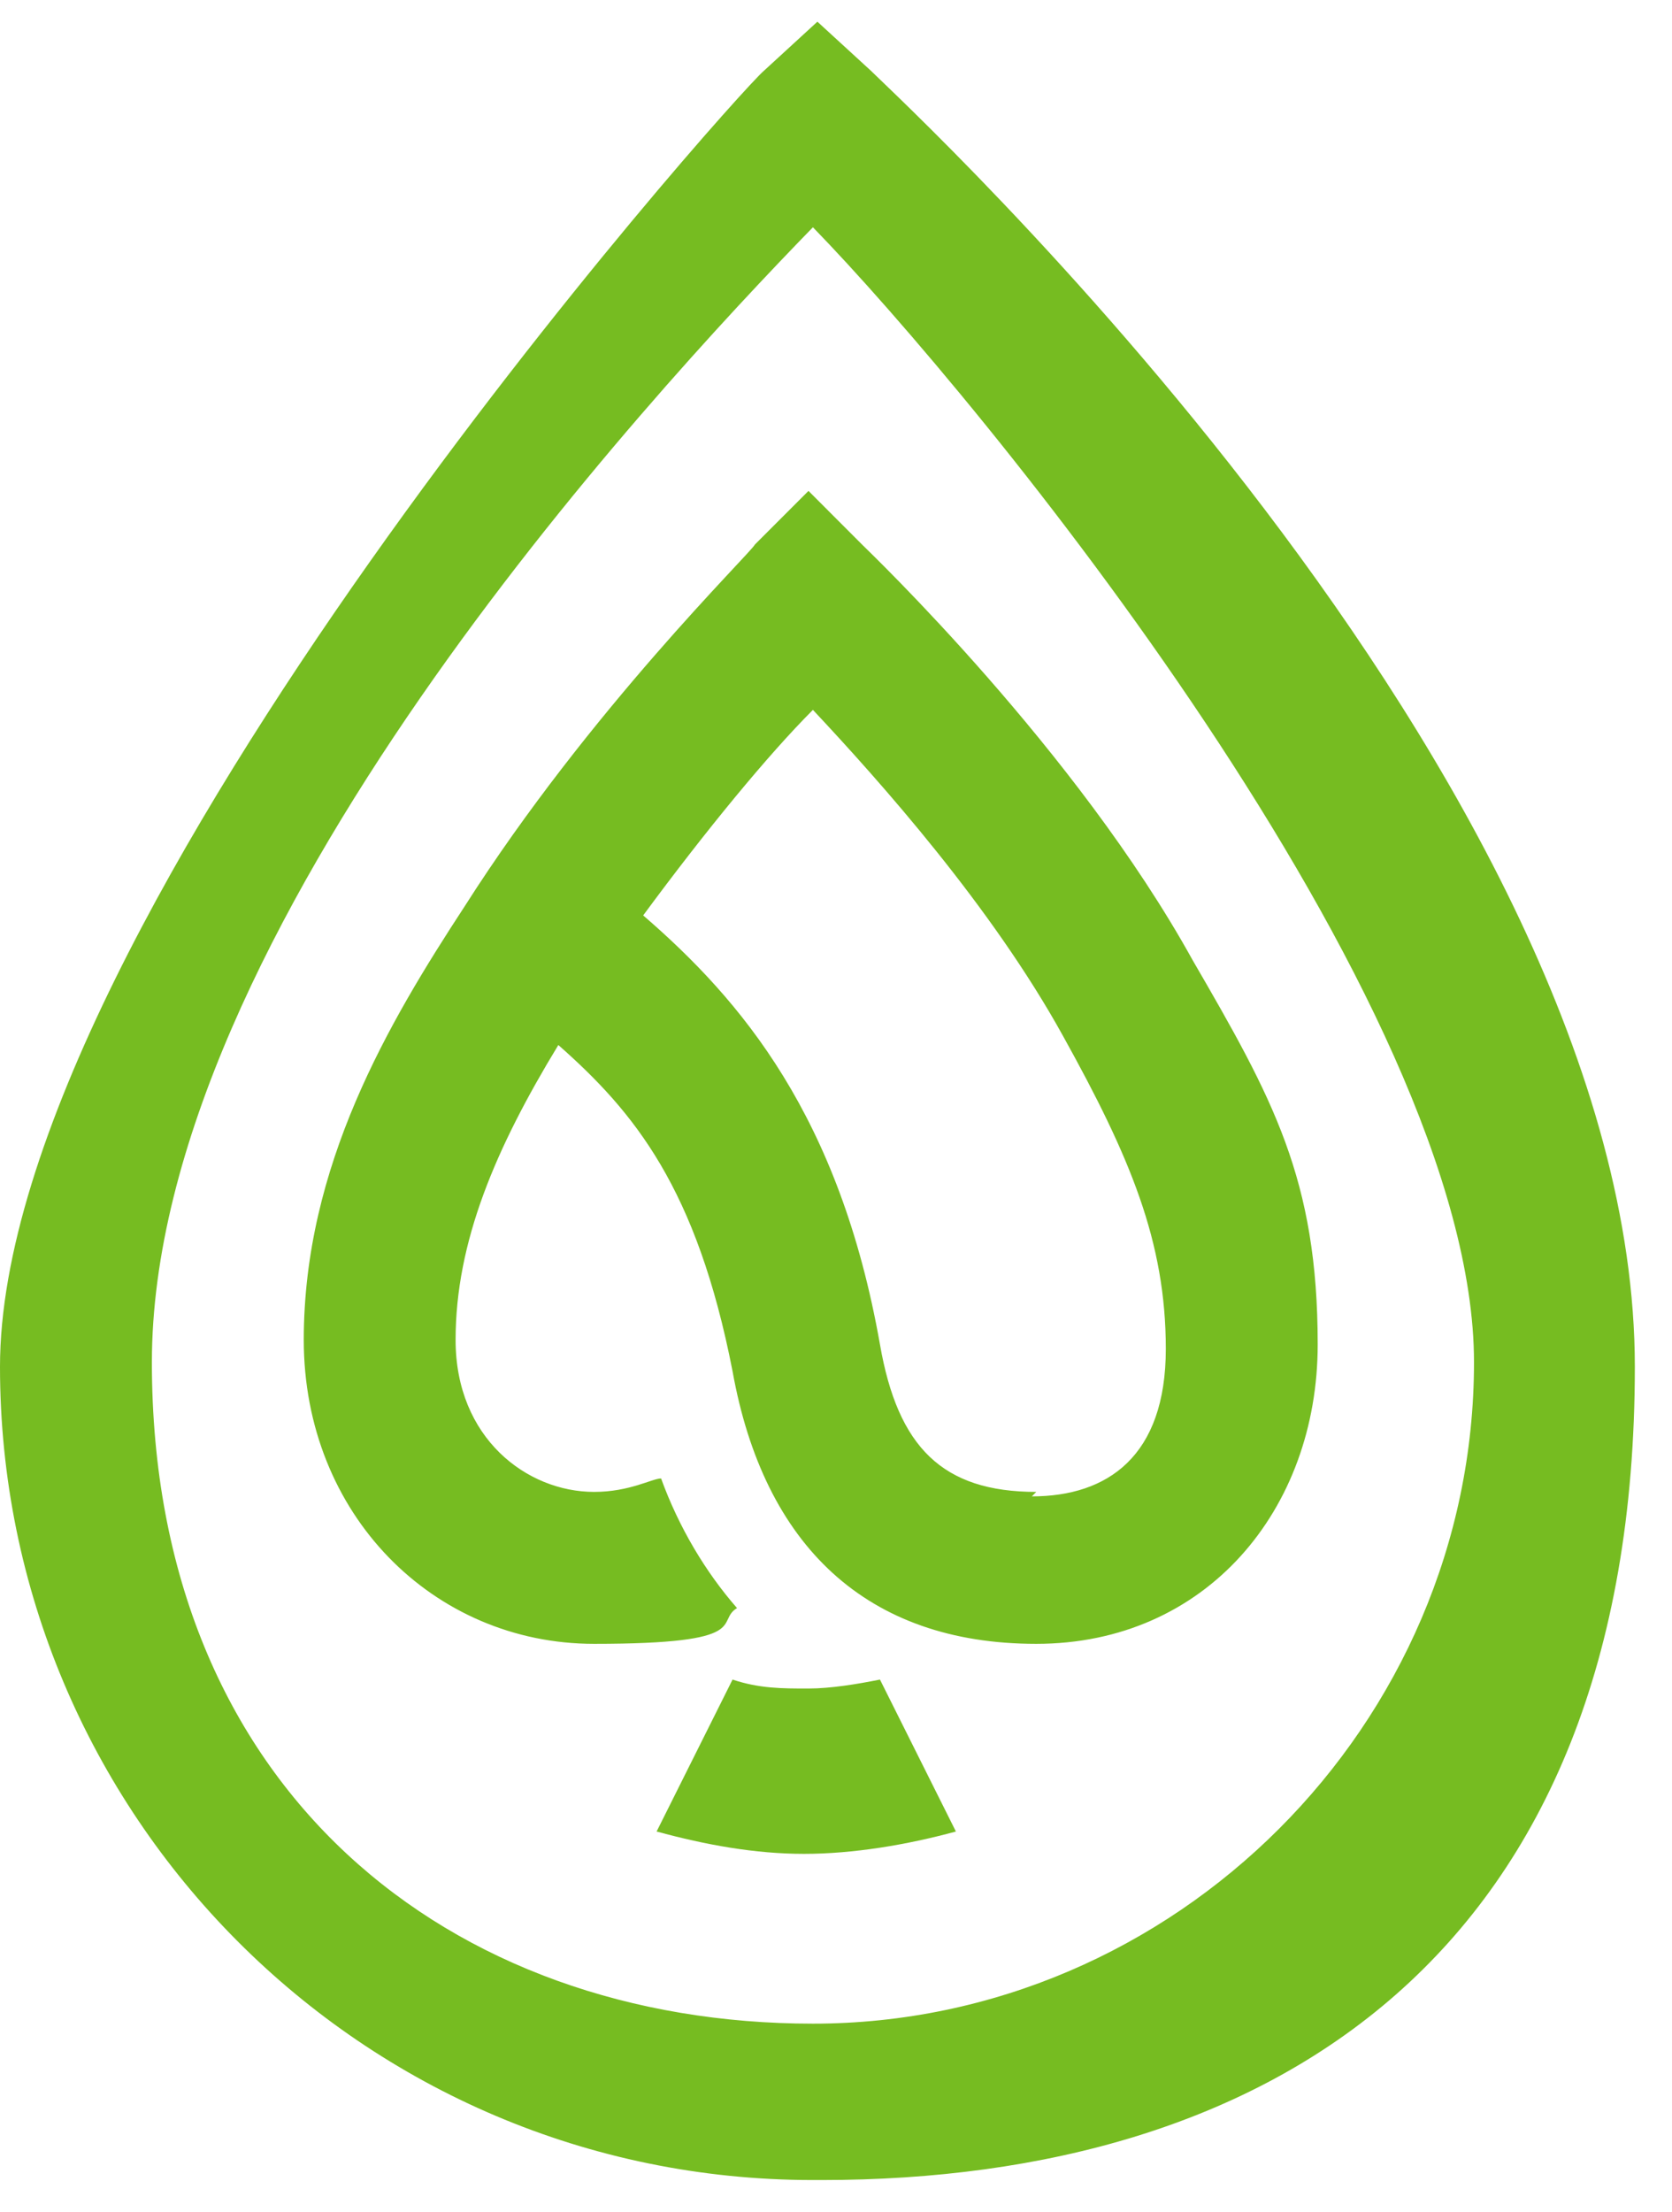 <svg width="31" height="41" viewBox="0 0 31 41" fill="none" xmlns="http://www.w3.org/2000/svg">
<path d="M15.072 40.402C6.708 40.402 0 33.611 0 25.33C0 17.048 13.582 1.81 14.162 1.313L15.155 0.402L16.149 1.313C16.729 1.893 30.311 14.398 30.311 25.33C30.311 36.262 23.52 40.402 15.238 40.402H15.072ZM15.072 4.212C12.008 7.359 2.816 17.297 2.816 25.247C2.816 33.197 8.364 37.504 15.072 37.504C21.78 37.504 27.329 31.955 27.329 25.247C27.329 18.539 18.137 7.359 15.072 4.212Z" fill="#76BC21"/>
<path d="M14.99 31.293C14.493 31.293 14.079 31.293 13.582 31.127L12.174 33.943C13.085 34.191 13.996 34.357 14.907 34.357C15.818 34.357 16.812 34.191 17.723 33.943L16.315 31.127C15.901 31.21 15.404 31.293 14.99 31.293Z" fill="#76BC21"/>
<path d="M22.112 17.794C19.959 13.901 16.149 10.257 15.983 10.092L14.99 9.098L13.996 10.092C13.913 10.257 10.932 13.156 8.613 16.8C7.205 18.953 5.632 21.603 5.632 24.833C5.632 28.063 8.033 30.465 11.015 30.465C13.996 30.465 13.251 30.05 13.665 29.802C13.085 29.139 12.588 28.311 12.257 27.4C12.091 27.4 11.677 27.649 11.015 27.649C9.772 27.649 8.447 26.655 8.447 24.833C8.447 23.011 9.193 21.272 10.352 19.367C11.76 20.609 12.919 22.017 13.582 25.413C14.162 28.642 16.066 30.465 19.213 30.465C22.36 30.465 24.431 27.98 24.431 24.916C24.431 21.852 23.602 20.361 22.112 17.794ZM19.213 27.649C17.474 27.649 16.646 26.821 16.315 24.916C15.569 20.692 13.748 18.539 11.925 16.965C13.085 15.392 14.244 13.984 15.072 13.156C16.315 14.481 18.385 16.8 19.71 19.201C20.952 21.438 21.615 23.011 21.615 24.999C21.615 26.986 20.538 27.732 19.131 27.732L19.213 27.649Z" fill="#76BC21"/>
</svg>
